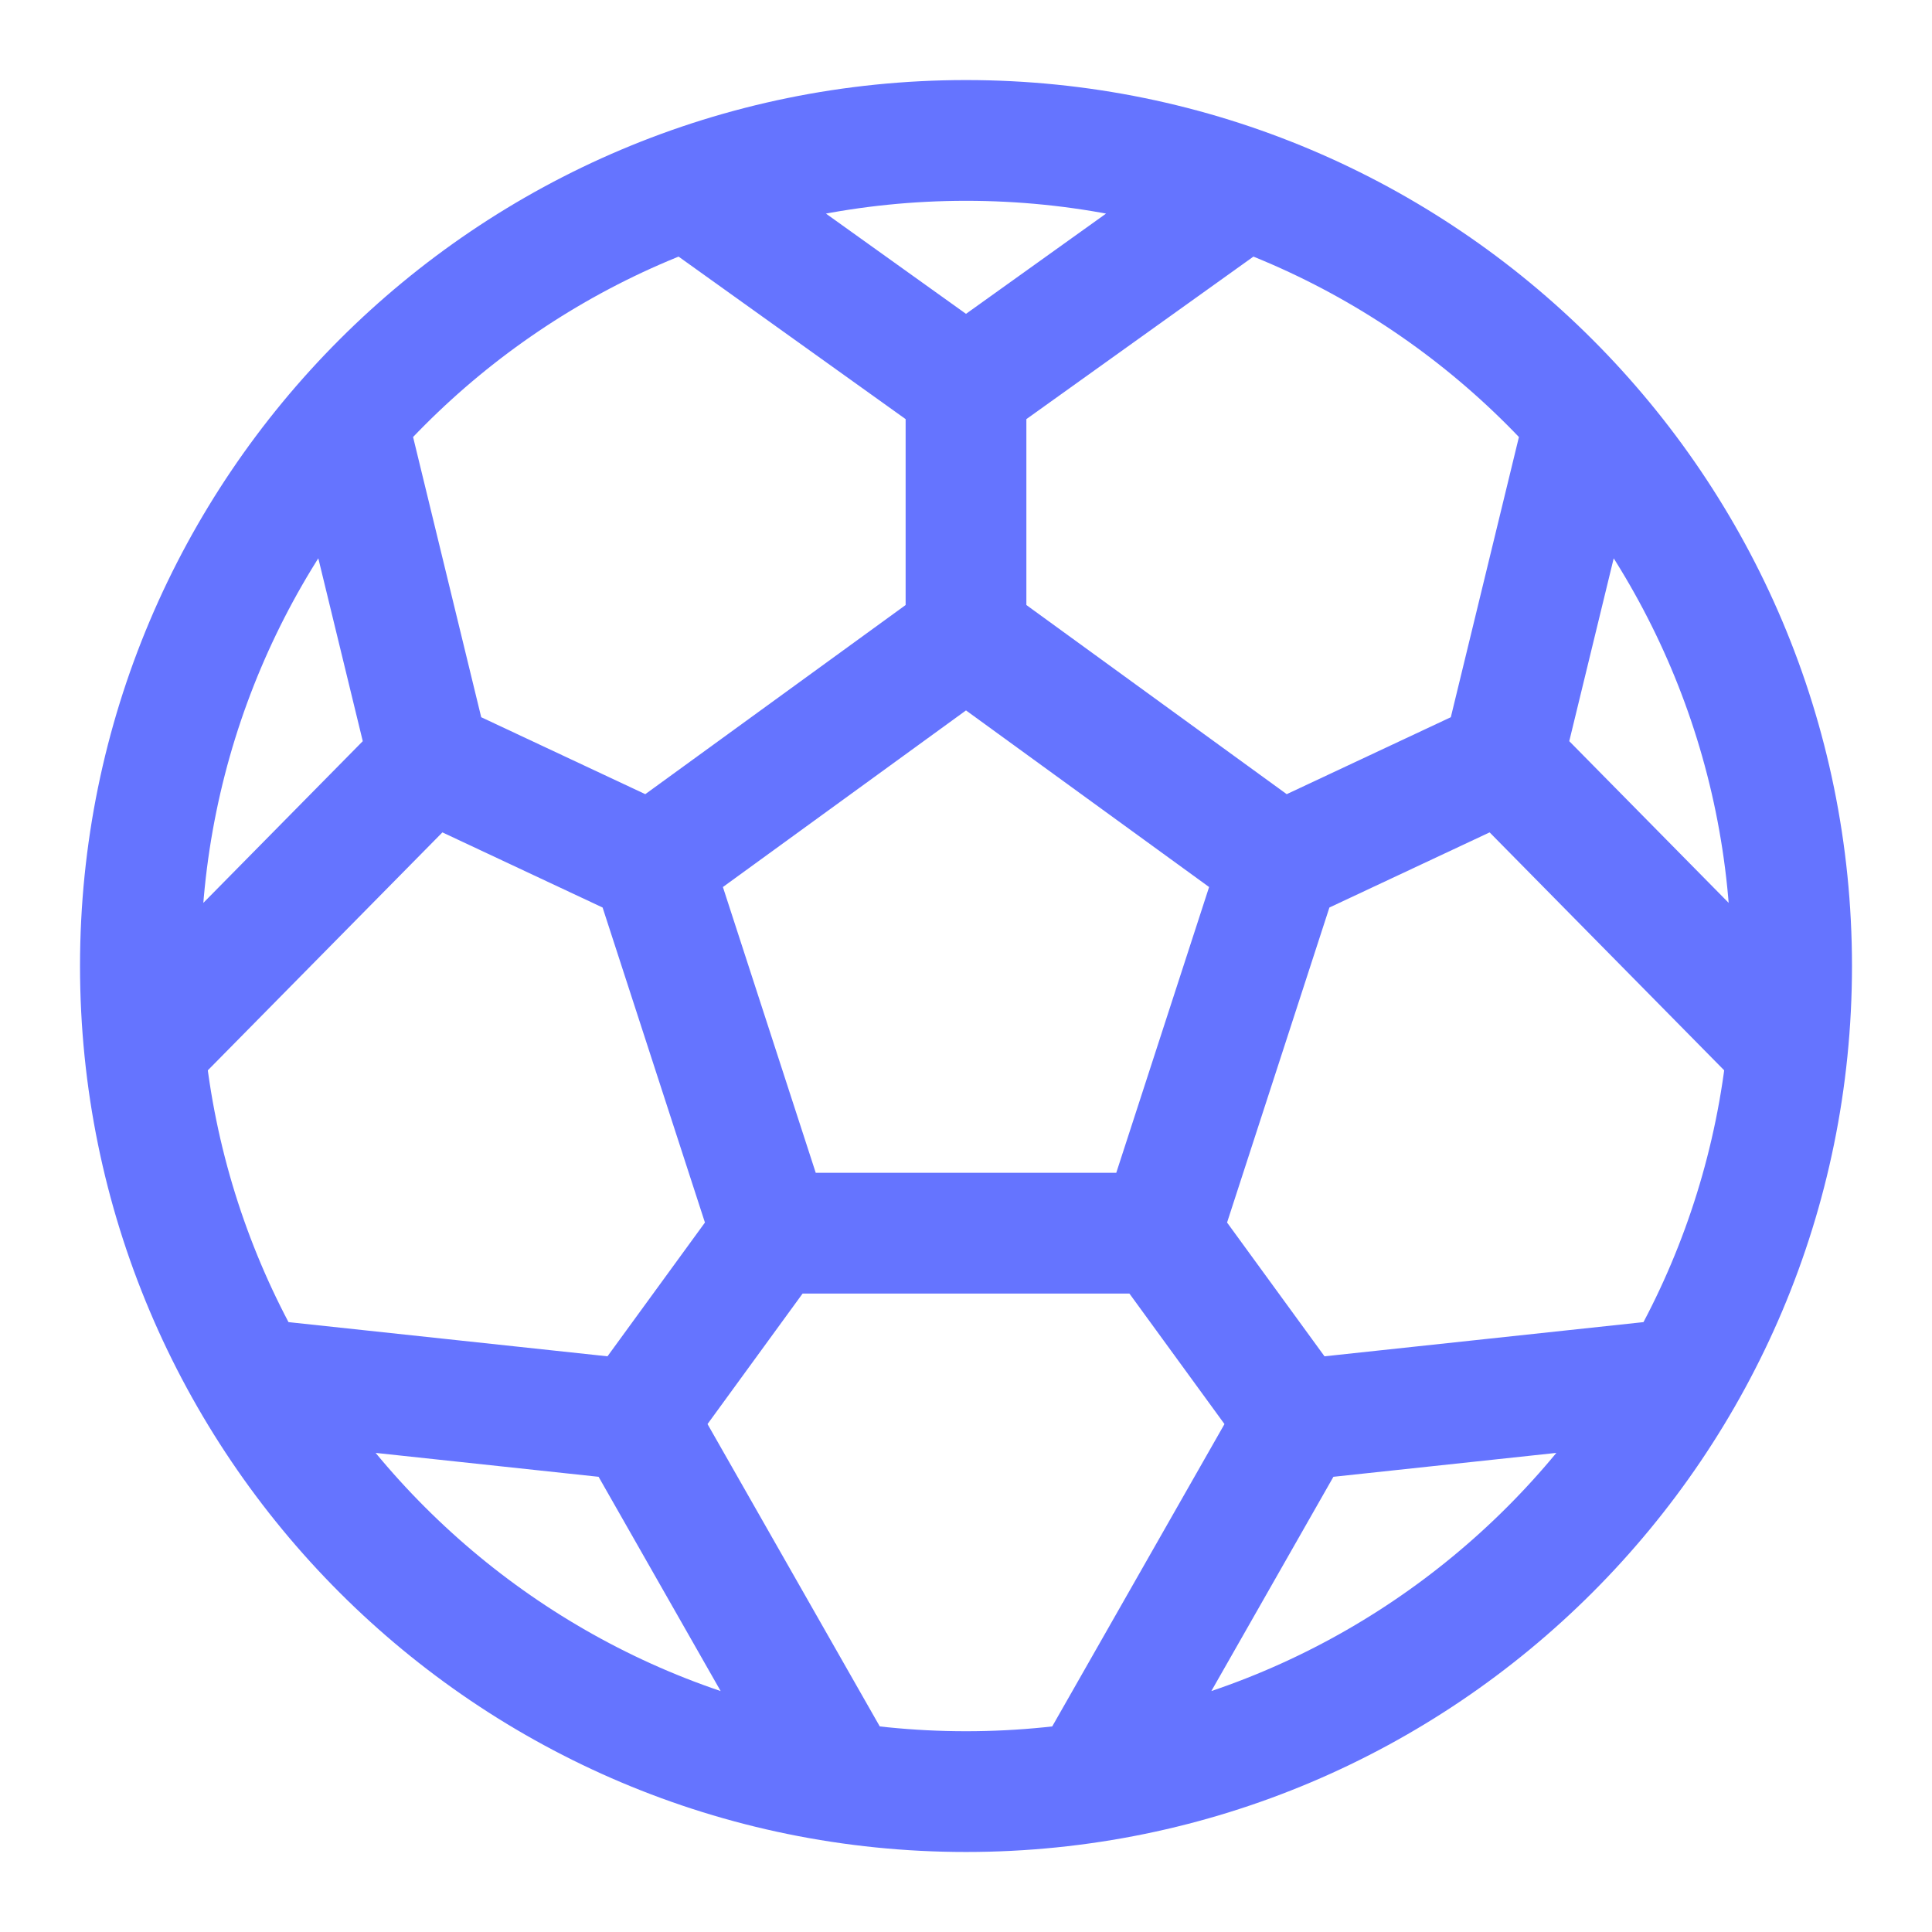 <svg width="48" height="48" viewBox="0 0 48 48" fill="none" xmlns="http://www.w3.org/2000/svg">
<path d="M24 15.796L31.803 21.465M24 15.796L16.197 21.465M24 15.796V9.642M31.803 21.465L28.823 30.638M31.803 21.465L37.333 18.872M16.197 21.465L19.177 30.638M16.197 21.465L10.668 18.872M24 9.642L17.076 4.686M24 9.642L30.924 4.686M28.823 30.638H19.177M28.823 30.638L32.205 35.281M37.333 18.872L44.41 26.051M37.333 18.872L39.384 10.433M19.177 30.638L15.795 35.281M32.205 35.281L41.767 34.256M32.205 35.281L27.077 44.282M15.795 35.281L6.233 34.256M15.795 35.281L20.923 44.282M10.668 18.872L3.59 26.051M10.668 18.872L8.616 10.433M44.512 24C44.512 35.328 35.328 44.512 24 44.512C12.672 44.512 3.488 35.328 3.488 24C3.488 12.672 12.672 3.489 24 3.489C35.328 3.489 44.512 12.672 44.512 24Z" stroke="#6574FF" stroke-width="3"/>
</svg>
